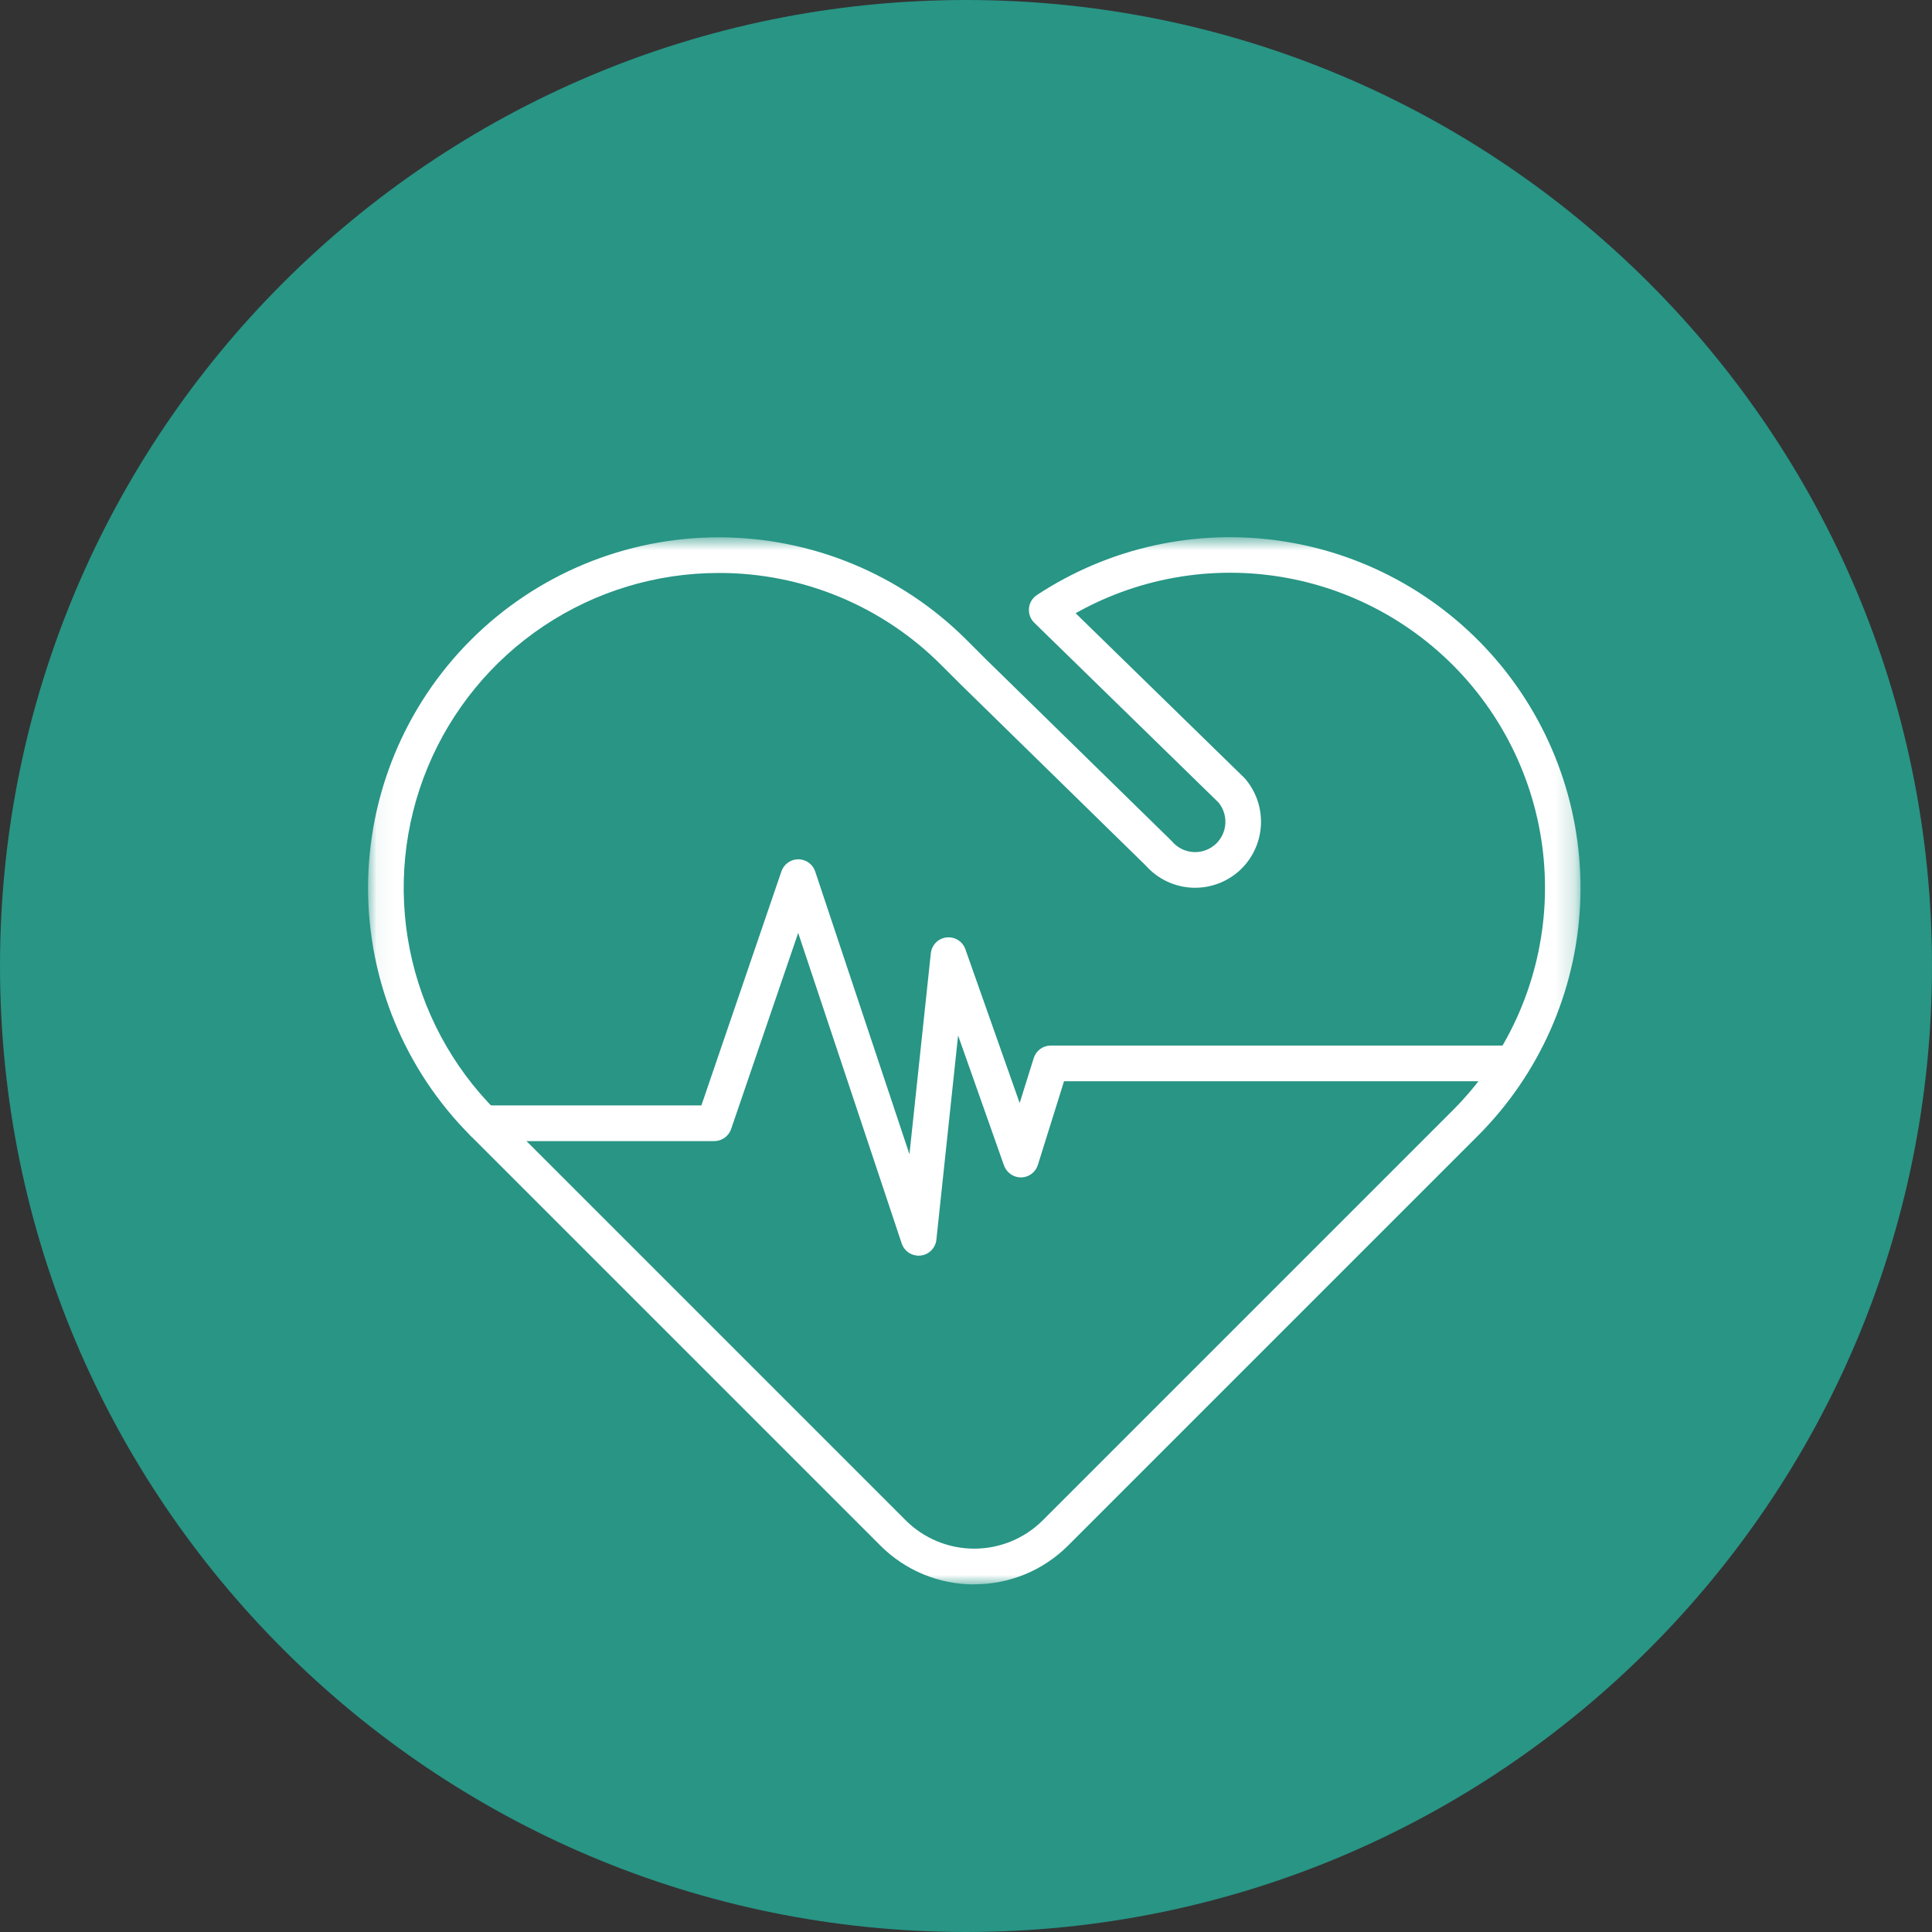 <svg width="100" height="100" viewBox="0 0 100 100" fill="none" xmlns="http://www.w3.org/2000/svg">
<rect x="0" y="0" width="100" height="100" fill="#333333" stroke="none"/>
<g clip-path="url(#clip0_231_329)">
<path d="M50 100C77.614 100 100 77.614 100 50C100 22.386 77.614 0 50 0C22.386 0 0 22.386 0 50C0 77.614 22.386 100 50 100Z" fill="#289585"/>
<mask id="mask0_231_329" style="mask-type:luminance" maskUnits="userSpaceOnUse" x="19" y="27" width="63" height="56">
<path d="M81.805 27.809H19.051V82.005H81.805V27.809Z" fill="white"/>
</mask>
<g mask="url(#mask0_231_329)">
<path d="M50.428 82.009C49.526 82.011 48.632 81.834 47.798 81.489C46.964 81.144 46.207 80.638 45.569 79.999L24.369 58.799C20.965 55.396 19.052 50.779 19.051 45.965C19.05 41.151 20.962 36.535 24.365 33.13C27.768 29.726 32.385 27.813 37.199 27.812C42.013 27.811 46.63 29.723 50.034 33.126L51.078 34.169L60.616 43.5C60.635 43.519 60.653 43.538 60.67 43.558C60.811 43.722 60.984 43.855 61.178 43.949C61.373 44.043 61.585 44.096 61.801 44.104C62.017 44.112 62.233 44.076 62.434 43.996C62.635 43.917 62.818 43.797 62.97 43.644C63.244 43.368 63.406 42.999 63.425 42.61C63.443 42.221 63.317 41.839 63.07 41.538L53.533 32.232C53.434 32.136 53.358 32.019 53.311 31.889C53.264 31.759 53.246 31.621 53.259 31.484C53.272 31.346 53.315 31.214 53.386 31.095C53.457 30.977 53.554 30.876 53.669 30.8C57.423 28.326 61.962 27.334 66.407 28.015C70.851 28.696 74.884 31.003 77.725 34.487C80.566 37.972 82.012 42.388 81.784 46.878C81.556 51.368 79.669 55.614 76.489 58.793L55.289 79.993C54.651 80.632 53.894 81.138 53.06 81.483C52.225 81.828 51.332 82.005 50.429 82.003M37.2 29.657C33.975 29.656 30.823 30.612 28.142 32.403C25.46 34.194 23.37 36.74 22.136 39.719C20.902 42.699 20.58 45.977 21.209 49.139C21.839 52.302 23.392 55.207 25.673 57.486L46.873 78.686C47.815 79.628 49.093 80.158 50.426 80.158C51.759 80.158 53.037 79.628 53.979 78.686L75.179 57.486C77.969 54.703 79.657 51.003 79.93 47.072C80.202 43.14 79.041 39.243 76.661 36.102C74.281 32.961 70.844 30.788 66.985 29.986C63.127 29.184 59.108 29.807 55.674 31.74L64.391 40.247C64.41 40.266 64.429 40.285 64.446 40.305C65.006 40.959 65.299 41.801 65.267 42.661C65.235 43.522 64.881 44.339 64.274 44.95C63.944 45.28 63.55 45.538 63.117 45.71C62.683 45.882 62.219 45.963 61.753 45.949C61.287 45.934 60.829 45.824 60.407 45.626C59.985 45.427 59.608 45.145 59.299 44.795L49.784 35.485L49.777 35.478L48.728 34.432C47.218 32.914 45.421 31.71 43.442 30.89C41.463 30.07 39.342 29.651 37.2 29.657Z" fill="white"/>
<path d="M47.548 64.994C47.354 64.994 47.166 64.933 47.008 64.82C46.851 64.707 46.733 64.547 46.672 64.363L41.314 48.287L37.843 58.438C37.781 58.62 37.663 58.779 37.506 58.891C37.35 59.003 37.162 59.063 36.969 59.063H25.02C24.775 59.063 24.54 58.966 24.367 58.792C24.193 58.619 24.096 58.384 24.096 58.139C24.096 57.894 24.193 57.659 24.367 57.486C24.54 57.312 24.775 57.215 25.02 57.215H36.304L40.447 45.1C40.509 44.918 40.627 44.76 40.784 44.648C40.941 44.536 41.128 44.476 41.321 44.476C41.514 44.477 41.703 44.538 41.859 44.651C42.016 44.764 42.133 44.924 42.194 45.107L47.073 59.743L48.179 49.343C48.201 49.135 48.293 48.94 48.44 48.79C48.587 48.641 48.781 48.546 48.989 48.522C49.198 48.498 49.408 48.545 49.586 48.656C49.764 48.767 49.899 48.935 49.968 49.133L52.778 57.094L53.506 54.766C53.565 54.578 53.682 54.414 53.84 54.297C53.999 54.181 54.19 54.118 54.387 54.118H78.104C78.349 54.118 78.584 54.215 78.757 54.389C78.931 54.562 79.028 54.797 79.028 55.042C79.028 55.287 78.931 55.522 78.757 55.695C78.584 55.869 78.349 55.966 78.104 55.966H55.074L53.72 60.296C53.662 60.481 53.548 60.644 53.392 60.76C53.237 60.876 53.049 60.941 52.855 60.944C52.662 60.945 52.473 60.887 52.314 60.776C52.155 60.666 52.034 60.51 51.968 60.328L49.591 53.596L48.467 64.167C48.445 64.377 48.352 64.573 48.203 64.722C48.053 64.872 47.858 64.966 47.648 64.988C47.615 64.992 47.581 64.994 47.548 64.994Z" fill="white"/>
</g>
</g>
<defs>
<clipPath id="clip0_231_329">
<rect width="100" height="100" fill="white"/>
</clipPath>
</defs>
</svg>
